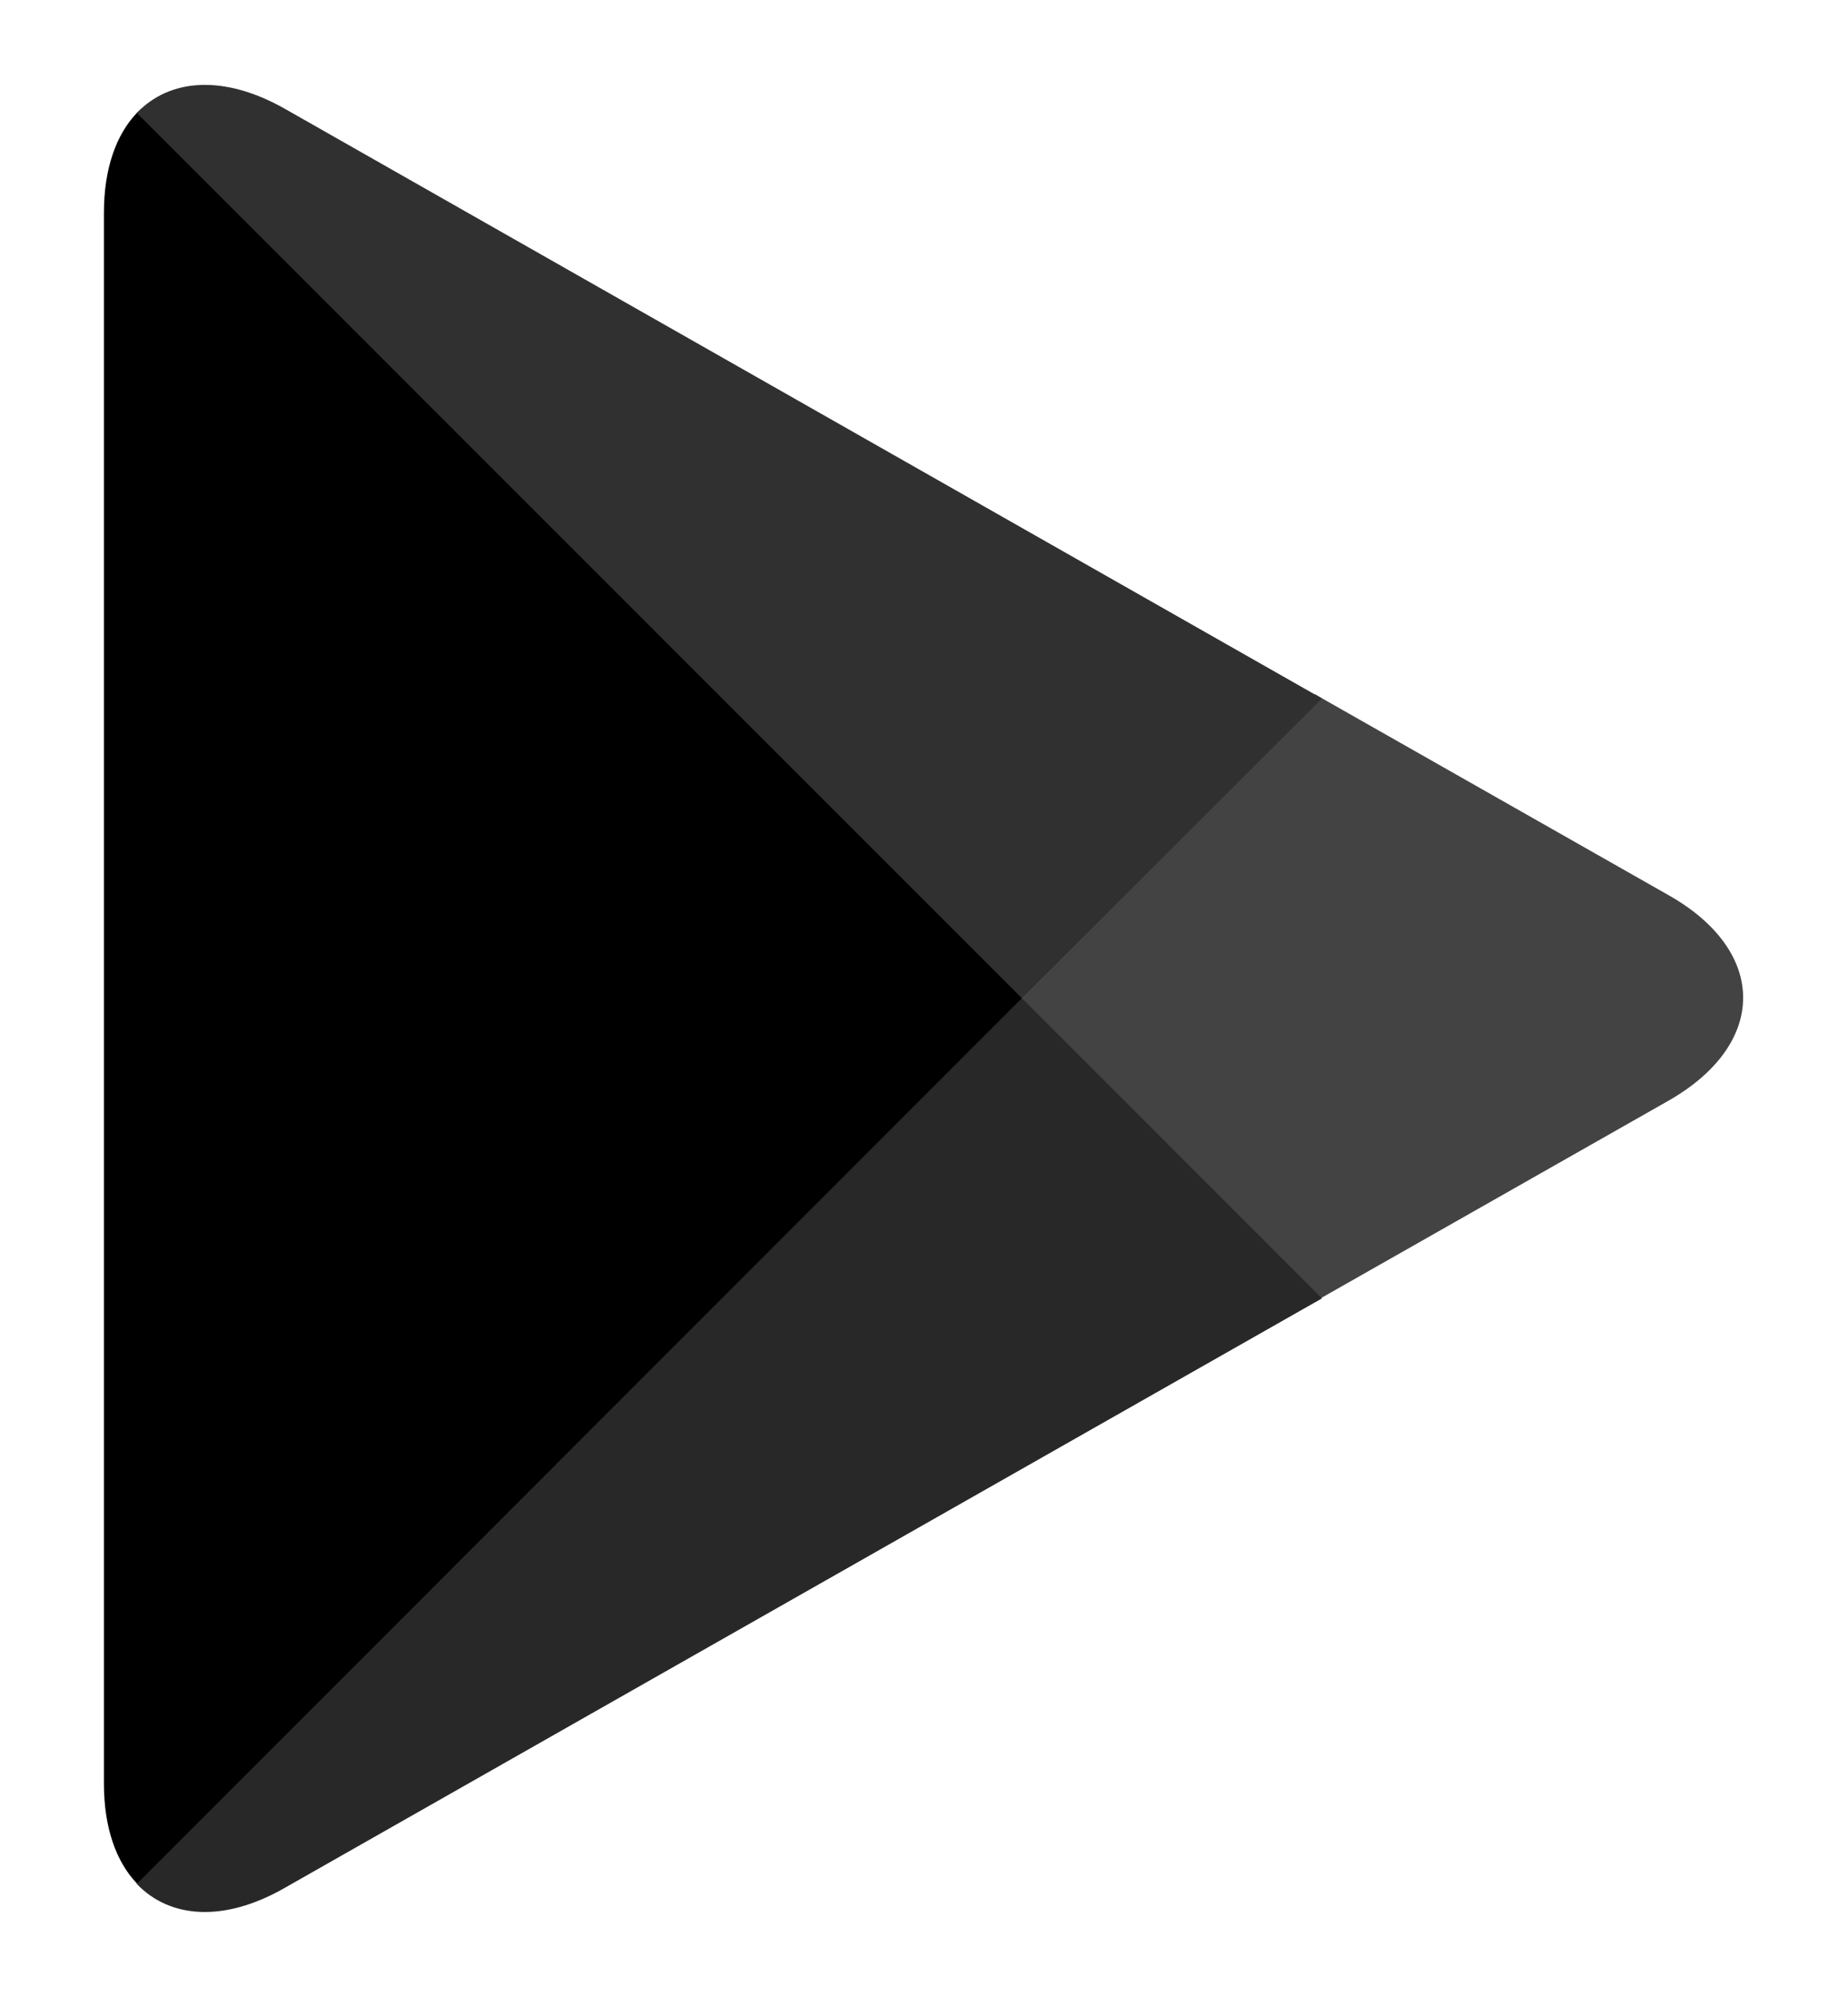 <svg id="Calque_1" xmlns="http://www.w3.org/2000/svg" viewBox="0 0 348.5 376.5"><style>.st0{fill:#434343}.st1{fill:#282828}.st2{fill:#303030}</style><path d="M25.8 21.3c-3.9 4.1-6.2 10.5-6.2 18.8v296.2c0 8.3 2.3 14.7 6.2 18.8l1 1 165.9-165.9v-4L26.8 20.4l-1 .9z"/><path class="st0" d="M248 245.5l-55.3-55.3v-4l55.3-55.3 1.2.7 65.5 37.2c18.7 10.6 18.7 28 0 38.7l-65.5 37.2-1.2.8z"/><path class="st1" d="M249.3 244.8l-56.6-56.6-166.9 167c6.2 6.5 16.4 7.3 27.8.8l195.7-111.2"/><path class="st2" d="M249.3 131.7L53.7 20.5c-11.5-6.5-21.7-5.7-27.9.8l166.9 166.9 56.6-56.5z"/></svg>